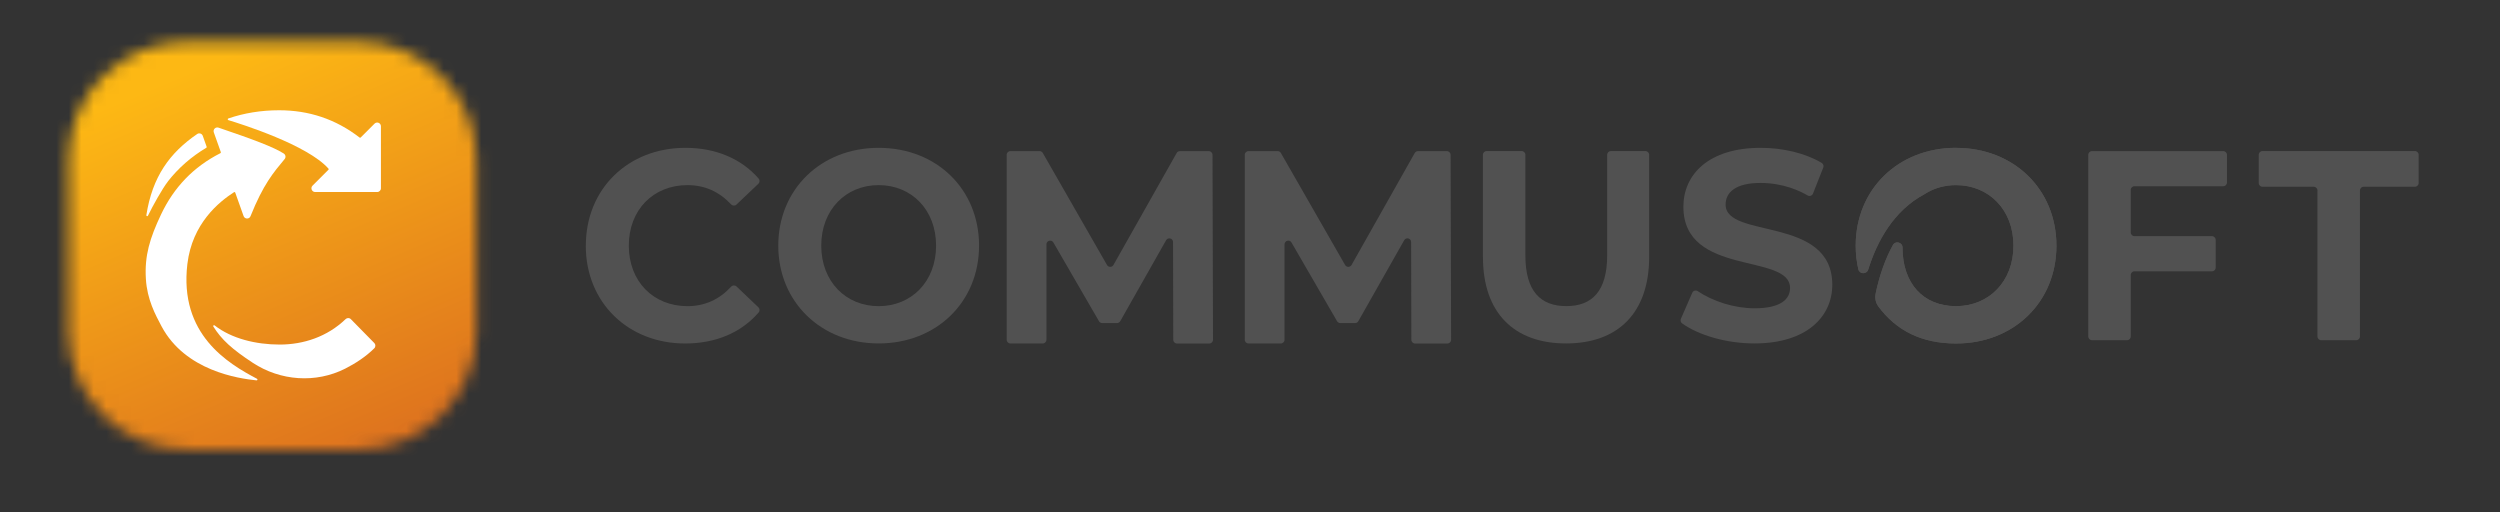 <svg width="200" height="41" viewBox="0 0 200 41" fill="none" xmlns="http://www.w3.org/2000/svg">
<rect x="0" y="0" width="200" height="41" fill="#333333" stroke="none"/>
<path d="M46.867 19.651C46.867 15.091 50.264 11.827 54.835 11.827C57.264 11.827 59.311 12.698 60.695 14.29C60.799 14.411 60.786 14.591 60.672 14.699L58.916 16.367C58.795 16.481 58.604 16.471 58.49 16.351C57.539 15.335 56.373 14.809 55.002 14.809C52.255 14.809 50.304 16.796 50.304 19.651C50.304 22.506 52.255 24.493 55.002 24.493C56.369 24.493 57.539 23.967 58.49 22.935C58.604 22.811 58.795 22.798 58.919 22.915L60.672 24.584C60.786 24.691 60.799 24.875 60.695 24.992C59.311 26.604 57.264 27.479 54.811 27.479C50.261 27.479 46.863 24.215 46.863 19.654L46.867 19.651Z" fill="#515151"/>
<path d="M62.262 19.651C62.262 15.158 65.659 11.827 70.293 11.827C74.927 11.827 78.325 15.134 78.325 19.651C78.325 24.168 74.907 27.475 70.293 27.475C65.68 27.475 62.262 24.148 62.262 19.651ZM74.887 19.651C74.887 16.776 72.917 14.809 70.293 14.809C67.67 14.809 65.7 16.776 65.7 19.651C65.7 22.526 67.67 24.493 70.293 24.493C72.917 24.493 74.887 22.526 74.887 19.651Z" fill="#515151"/>
<path d="M118.633 20.559V12.383C118.633 12.219 118.767 12.085 118.931 12.085H121.732C121.896 12.085 122.03 12.219 122.03 12.383V20.428C122.03 23.303 123.247 24.489 125.304 24.489C127.362 24.489 128.574 23.3 128.574 20.428V12.383C128.574 12.219 128.709 12.085 128.873 12.085H131.634C131.798 12.085 131.932 12.219 131.932 12.383V20.559C131.932 25.012 129.456 27.475 125.284 27.475C121.112 27.475 118.636 25.012 118.636 20.559H118.633Z" fill="#515151"/>
<path d="M134.47 25.508L135.381 23.421C135.455 23.253 135.662 23.186 135.813 23.29C137.04 24.111 138.742 24.664 140.374 24.664C142.387 24.664 143.205 23.974 143.205 23.042C143.205 20.211 134.671 22.158 134.671 16.538C134.671 13.965 136.684 11.827 140.856 11.827C142.609 11.827 144.398 12.236 145.742 13.037C145.865 13.111 145.916 13.268 145.862 13.402L145.038 15.489C144.971 15.657 144.77 15.731 144.612 15.637C144.046 15.302 142.686 14.635 140.836 14.635C138.822 14.635 138.048 15.412 138.048 16.364C138.048 19.152 146.583 17.229 146.583 22.784C146.583 25.314 144.549 27.475 140.354 27.475C138.132 27.475 135.894 26.825 134.563 25.867C134.453 25.786 134.416 25.636 134.47 25.508Z" fill="#515151"/>
<path d="M170.46 15.194V18.595C170.46 18.759 170.594 18.893 170.758 18.893H176.957C177.121 18.893 177.255 19.027 177.255 19.192V21.406C177.255 21.571 177.121 21.705 176.957 21.705H170.758C170.594 21.705 170.46 21.839 170.46 22.003V26.918C170.46 27.083 170.326 27.217 170.162 27.217H167.361C167.197 27.217 167.062 27.083 167.062 26.918V12.386C167.062 12.222 167.197 12.088 167.361 12.088H177.859C178.023 12.088 178.157 12.222 178.157 12.386V14.601C178.157 14.765 178.023 14.899 177.859 14.899H170.755C170.591 14.899 170.457 15.033 170.457 15.197L170.46 15.194Z" fill="#515151"/>
<path d="M185.099 14.94H180.997C180.833 14.94 180.699 14.806 180.699 14.642V12.383C180.699 12.219 180.833 12.085 180.997 12.085H193.194C193.358 12.085 193.492 12.219 193.492 12.383V14.642C193.492 14.806 193.358 14.94 193.194 14.94H189.093C188.929 14.94 188.795 15.074 188.795 15.238V26.919C188.795 27.083 188.661 27.217 188.496 27.217H185.695C185.531 27.217 185.397 27.083 185.397 26.919V15.238C185.397 15.074 185.263 14.94 185.099 14.94Z" fill="#515151"/>
<path d="M156.489 11.827C151.855 11.827 148.457 15.155 148.457 19.651C148.457 20.308 148.531 20.941 148.668 21.541C148.762 21.95 149.335 21.963 149.459 21.564C150.169 19.296 151.496 16.847 153.969 15.53C154.683 15.067 155.541 14.809 156.485 14.809C159.106 14.809 161.079 16.776 161.079 19.651C161.079 22.526 159.109 24.493 156.485 24.493C153.862 24.493 152.203 22.674 152.203 19.802C152.203 19.38 151.64 19.232 151.436 19.604C150.836 20.69 150.374 21.977 150.062 23.451L150.055 23.488C149.978 23.846 150.055 24.225 150.273 24.52C151.697 26.436 153.714 27.479 156.485 27.479C161.099 27.479 164.517 24.171 164.517 19.654C164.517 15.138 161.099 11.831 156.485 11.831L156.489 11.827Z" fill="#515151"/>
<path d="M93.861 27.176L93.844 19.366C93.844 19.061 93.439 18.954 93.288 19.218L89.619 25.695C89.565 25.789 89.468 25.846 89.361 25.846H88.178C88.071 25.846 87.974 25.789 87.92 25.699L84.271 19.399C84.121 19.135 83.715 19.245 83.715 19.55V27.18C83.715 27.344 83.581 27.478 83.417 27.478H80.833C80.669 27.478 80.535 27.344 80.535 27.18V12.386C80.535 12.222 80.669 12.088 80.833 12.088H83.165C83.273 12.088 83.37 12.145 83.424 12.239L88.56 21.199C88.674 21.4 88.966 21.396 89.076 21.199L94.132 12.242C94.186 12.148 94.283 12.091 94.391 12.091H96.703C96.867 12.091 97.001 12.225 97.001 12.389L97.041 27.183C97.041 27.347 96.907 27.481 96.743 27.481H94.159C93.995 27.481 93.861 27.347 93.861 27.183V27.176Z" fill="#515151"/>
<path d="M112.908 27.176L112.891 19.366C112.891 19.061 112.486 18.954 112.335 19.218L108.666 25.695C108.612 25.789 108.515 25.846 108.408 25.846H107.225C107.118 25.846 107.021 25.789 106.967 25.699L103.318 19.399C103.167 19.135 102.762 19.245 102.762 19.55V27.18C102.762 27.344 102.628 27.478 102.464 27.478H99.88C99.716 27.478 99.582 27.344 99.582 27.18V12.386C99.582 12.222 99.716 12.088 99.88 12.088H102.212C102.32 12.088 102.417 12.145 102.47 12.239L107.607 21.199C107.721 21.4 108.013 21.396 108.123 21.199L113.179 12.242C113.233 12.148 113.33 12.091 113.437 12.091H115.749C115.914 12.091 116.048 12.225 116.048 12.389L116.088 27.183C116.088 27.347 115.954 27.481 115.79 27.481H113.206C113.042 27.481 112.908 27.347 112.908 27.183V27.176Z" fill="#515151"/>
<mask id="mask0_15346_74201" style="mask-type:luminance" maskUnits="userSpaceOnUse" x="5" y="3" width="34" height="33">
<path d="M28.667 3.338H14.916C9.703 3.338 5.477 7.564 5.477 12.777V26.529C5.477 31.742 9.703 35.968 14.916 35.968H28.667C33.88 35.968 38.106 31.742 38.106 26.529V12.777C38.106 7.564 33.88 3.338 28.667 3.338Z" fill="white"/>
</mask>
<g mask="url(#mask0_15346_74201)">
<mask id="mask1_15346_74201" style="mask-type:luminance" maskUnits="userSpaceOnUse" x="3" y="1" width="37" height="37">
<path d="M39.777 1.662H3.797V37.643H39.777V1.662Z" fill="white"/>
</mask>
<g mask="url(#mask1_15346_74201)">
<mask id="mask2_15346_74201" style="mask-type:luminance" maskUnits="userSpaceOnUse" x="3" y="1" width="37" height="37">
<path d="M39.773 1.662H3.793V37.643H39.773V1.662Z" fill="white"/>
</mask>
<g mask="url(#mask2_15346_74201)">
<rect x="3.633" y="1.529" width="36.188" height="36.188" fill="url(#paint0_linear_15346_74201)"/>
</g>
</g>
</g>
<path d="M29.946 27.444L28.066 25.531C27.952 25.414 27.765 25.417 27.647 25.531C26.183 26.938 24.283 27.565 22.376 27.565C20.47 27.565 18.523 27.089 17.166 26.03C17.106 25.983 17.025 26.057 17.066 26.121C17.732 27.18 18.55 27.924 20.222 29.023C22.43 30.473 25.255 30.684 27.614 29.492C28.451 29.066 29.269 28.533 29.946 27.86C30.06 27.746 30.056 27.558 29.946 27.441V27.444Z" fill="white"/>
<path d="M13.431 14.514C14.275 13.435 15.303 12.537 16.503 11.823C16.53 11.806 16.543 11.773 16.533 11.743L16.222 10.868C16.158 10.684 15.934 10.61 15.776 10.721C13.585 12.219 12.187 14.132 11.708 17.215C11.695 17.292 11.802 17.329 11.835 17.258C12.214 16.477 13.005 15.06 13.431 14.521V14.514Z" fill="white"/>
<path d="M30.474 10.101C30.474 9.837 30.152 9.703 29.965 9.89L28.856 10.999C28.832 11.023 28.795 11.026 28.769 11.006C26.842 9.515 24.691 8.821 22.328 8.821C20.888 8.821 19.52 9.046 18.264 9.478C18.204 9.498 18.204 9.589 18.264 9.609C19.36 9.94 24.61 11.606 26.279 13.492C26.302 13.516 26.299 13.553 26.279 13.576C26.085 13.77 25.27 14.585 25.27 14.585L25.002 14.853C24.815 15.04 24.949 15.362 25.213 15.362H30.176C30.34 15.362 30.474 15.228 30.474 15.064V10.101Z" fill="white"/>
<path d="M14.99 21.122C15.376 17.865 17.53 16.146 18.72 15.376C18.756 15.352 18.803 15.369 18.82 15.412L19.487 17.285C19.581 17.543 19.943 17.55 20.043 17.292C21.062 14.749 21.876 13.801 22.771 12.725C22.888 12.584 22.851 12.377 22.697 12.279C21.883 11.767 20.325 11.177 17.483 10.212C17.249 10.132 17.021 10.356 17.105 10.591C17.306 11.153 17.59 11.958 17.667 12.172C17.677 12.206 17.664 12.239 17.634 12.253C15.459 13.355 13.911 15 12.896 17.131C11.981 19.058 11.559 20.449 11.67 22.305C11.767 23.967 12.437 25.186 12.919 26.098C14.816 29.67 19.088 30.283 20.522 30.43C20.596 30.437 20.626 30.337 20.562 30.303C18.247 29.08 14.32 26.765 14.99 21.119V21.122Z" fill="white"/>
<path d="M156.485 11.826C151.851 11.826 148.453 15.153 148.453 19.65C148.453 20.307 148.527 20.94 148.664 21.54C148.758 21.949 149.331 21.962 149.455 21.564C150.165 19.295 151.492 16.846 153.965 15.529C154.679 15.066 155.537 14.808 156.482 14.808C159.102 14.808 161.075 16.775 161.075 19.65C161.075 22.525 159.105 24.492 156.482 24.492C153.858 24.492 152.199 22.673 152.199 19.801C152.199 19.379 151.636 19.231 151.432 19.603C150.832 20.689 150.37 21.976 150.058 23.45L150.051 23.487C149.974 23.845 150.051 24.224 150.269 24.519C151.693 26.436 153.71 27.478 156.482 27.478C161.096 27.478 164.513 24.17 164.513 19.654C164.513 15.137 161.096 11.829 156.482 11.829L156.485 11.826Z" fill="#515151"/>
<defs>
<linearGradient id="paint0_linear_15346_74201" x1="19.083" y1="4.006" x2="33.491" y2="37.848" gradientUnits="userSpaceOnUse">
<stop stop-color="#FDB814"/>
<stop offset="1" stop-color="#DB6C1F"/>
</linearGradient>
</defs>
</svg>
